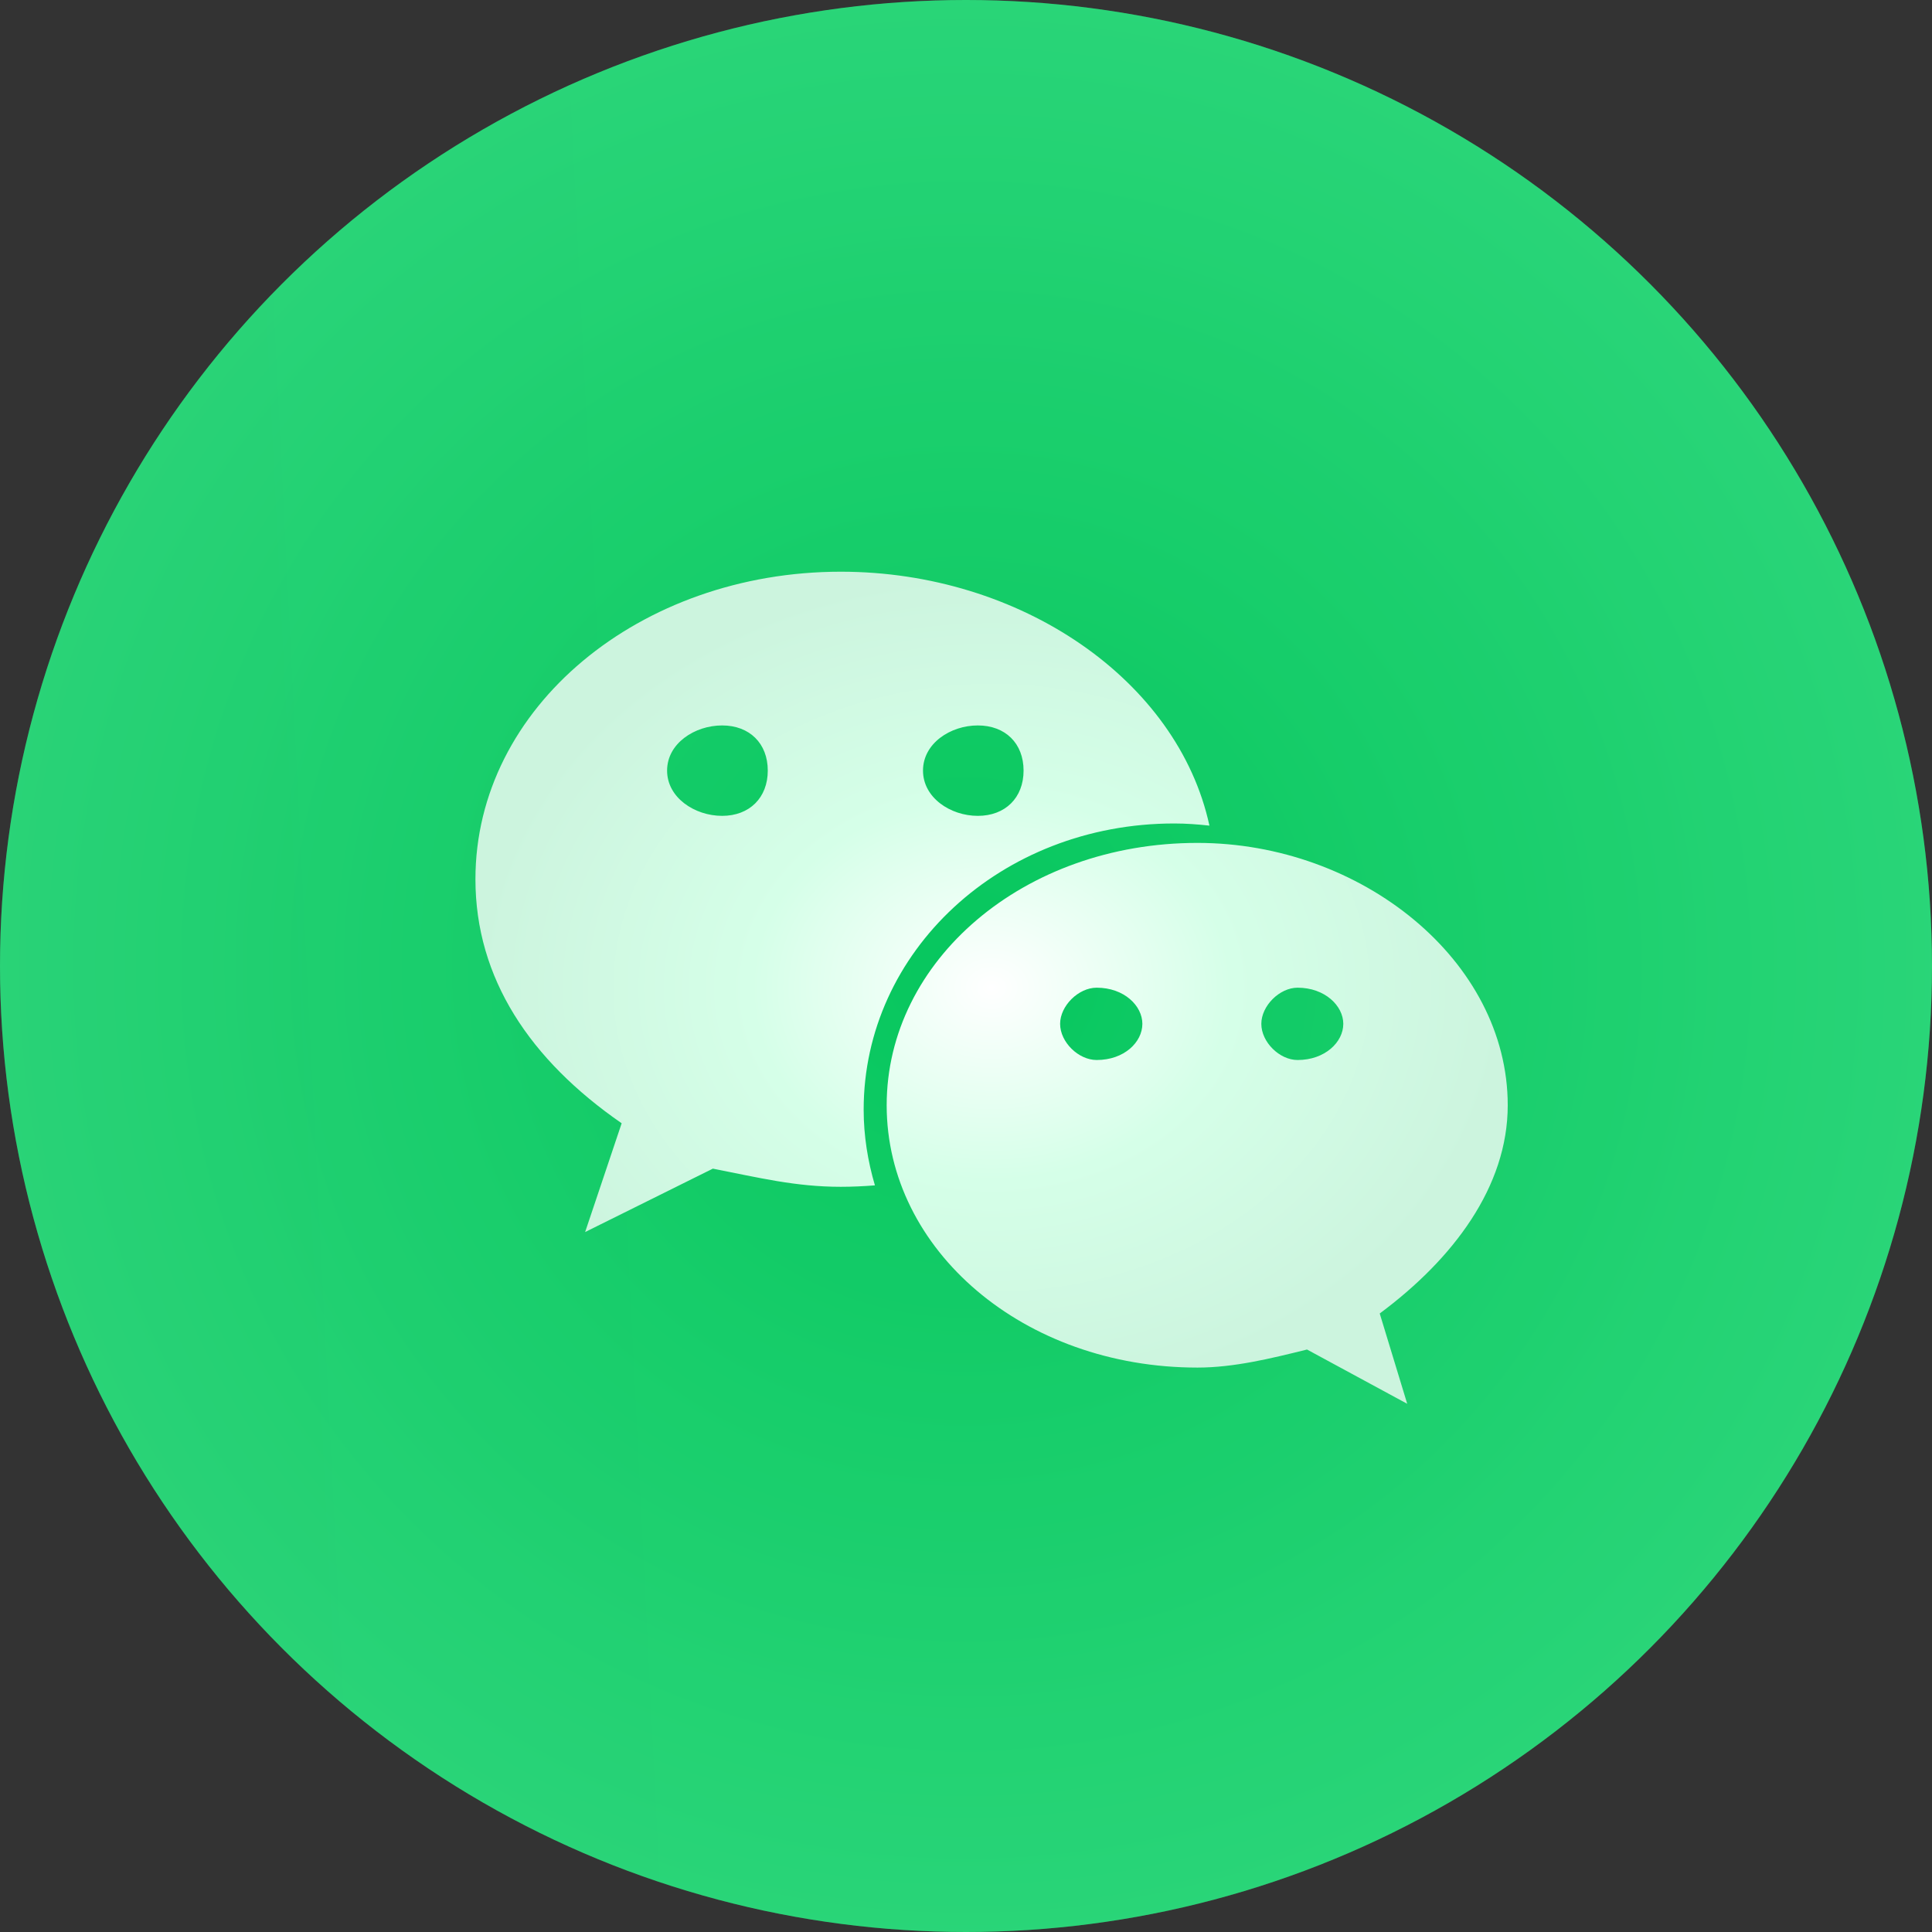 <svg width="35" height="35" viewBox="0 0 35 35" fill="none" xmlns="http://www.w3.org/2000/svg">
<rect x="0" y="0" width="35" height="35" fill="#333333" stroke="none"/>
<circle cx="17.5" cy="17.5" r="17.5" fill="url(#paint0_radial_509_3523)"/>
<circle cx="17.5" cy="17.5" r="17.5" fill="url(#paint1_linear_509_3523)" fill-opacity="0.2"/>
<path d="M21.273 14.918C21.488 14.918 21.7 14.934 21.91 14.957C21.338 12.318 18.486 10.357 15.232 10.357C11.594 10.357 8.613 12.812 8.613 15.928C8.613 17.726 9.605 19.203 11.262 20.349L10.6 22.32L12.914 21.171C13.742 21.333 14.406 21.5 15.232 21.5C15.44 21.5 15.646 21.49 15.85 21.474C15.721 21.036 15.646 20.577 15.646 20.102C15.646 17.24 18.129 14.918 21.273 14.918ZM17.714 13.142C18.213 13.142 18.543 13.467 18.543 13.96C18.543 14.451 18.213 14.78 17.714 14.78C17.218 14.78 16.721 14.451 16.721 13.96C16.721 13.467 17.218 13.142 17.714 13.142ZM13.082 14.78C12.586 14.78 12.085 14.451 12.085 13.96C12.085 13.467 12.586 13.142 13.082 13.142C13.578 13.142 13.909 13.467 13.909 13.96C13.909 14.451 13.578 14.78 13.082 14.78ZM27.314 20.023C27.314 17.404 24.666 15.27 21.692 15.27C18.543 15.27 16.063 17.404 16.063 20.023C16.063 22.645 18.543 24.775 21.692 24.775C22.351 24.775 23.016 24.612 23.678 24.448L25.493 25.431L24.995 23.795C26.324 22.808 27.314 21.5 27.314 20.023ZM19.867 19.203C19.537 19.203 19.205 18.879 19.205 18.548C19.205 18.222 19.537 17.893 19.867 17.893C20.367 17.893 20.695 18.222 20.695 18.548C20.695 18.879 20.367 19.203 19.867 19.203ZM23.507 19.203C23.18 19.203 22.85 18.879 22.85 18.548C22.85 18.222 23.18 17.893 23.507 17.893C24.003 17.893 24.335 18.222 24.335 18.548C24.335 18.879 24.003 19.203 23.507 19.203Z" fill="url(#paint2_radial_509_3523)"/>
<defs>
<radialGradient id="paint0_radial_509_3523" cx="0" cy="0" r="1" gradientUnits="userSpaceOnUse" gradientTransform="translate(17.5 17.5) rotate(90) scale(17.5)">
<stop stop-color="#08CA60"/>
<stop offset="1" stop-color="#34DC81"/>
</radialGradient>
<linearGradient id="paint1_linear_509_3523" x1="2" y1="24.5" x2="12" y2="24" gradientUnits="userSpaceOnUse">
<stop stop-color="#00AE51"/>
<stop offset="1" stop-color="#00B755"/>
</linearGradient>
<radialGradient id="paint2_radial_509_3523" cx="0" cy="0" r="1" gradientUnits="userSpaceOnUse" gradientTransform="translate(17.964 17.894) rotate(90) scale(7.537 9.35)">
<stop stop-color="white"/>
<stop offset="0.464" stop-color="#D5FFE8"/>
<stop offset="1" stop-color="#CCF4DE"/>
</radialGradient>
</defs>
</svg>
